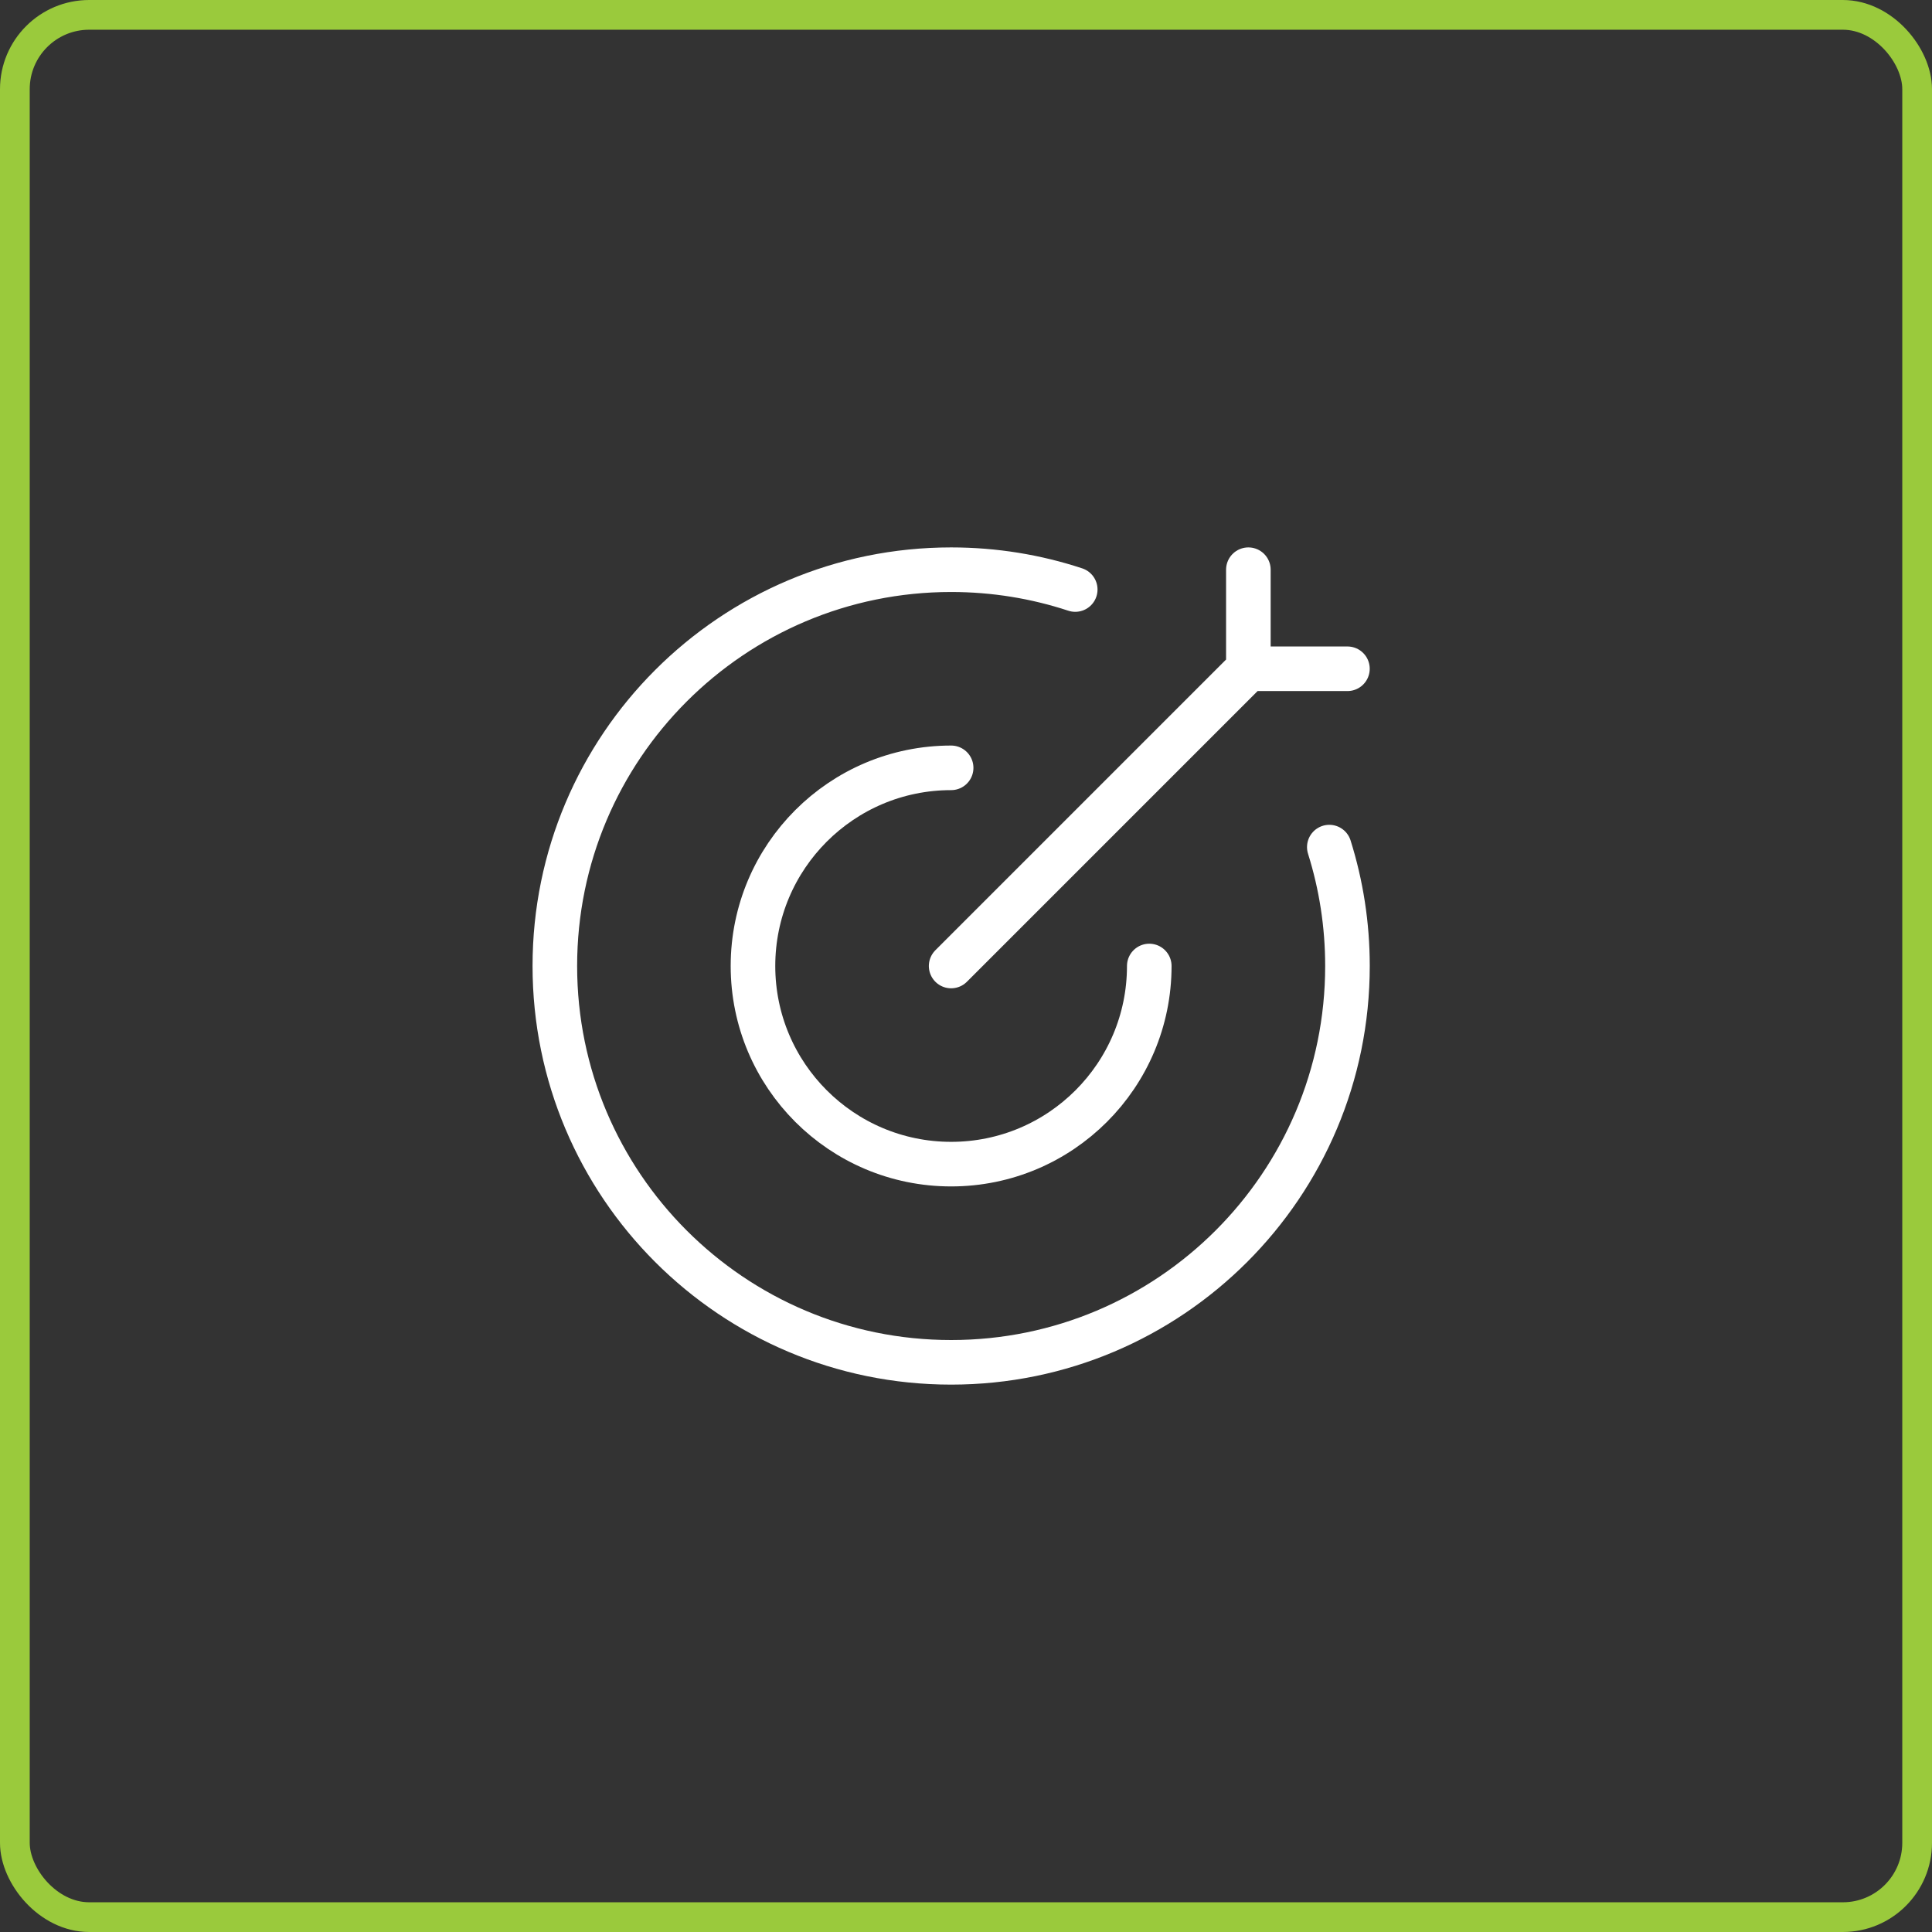 <svg width="65" height="65" viewBox="0 0 65 65" fill="none" xmlns="http://www.w3.org/2000/svg">
<rect x="0" y="0" width="65" height="65" fill="#333333" stroke="none"/>
<rect x="0.5" y="0.5" width="64" height="64" rx="2.5" stroke="#9ACA3C"/>
<path d="M36.175 19.834C34.862 19.401 33.459 19.167 32 19.167C24.637 19.167 18.667 25.137 18.667 32.5C18.667 39.864 24.637 45.834 32 45.834C39.364 45.834 45.334 39.864 45.334 32.5C45.334 31.107 45.12 29.763 44.723 28.5" stroke="white" stroke-width="1.5" stroke-linecap="round"/>
<path d="M38.666 32.5C38.666 36.181 35.681 39.166 32 39.166C28.318 39.166 25.333 36.181 25.333 32.5C25.333 28.818 28.318 25.833 32 25.833" stroke="white" stroke-width="1.5" stroke-linecap="round" stroke-linejoin="round"/>
<path d="M42 22.5L32 32.5M42 22.5V19.167M42 22.5H45.333" stroke="white" stroke-width="1.5" stroke-linecap="round"/>
</svg>
